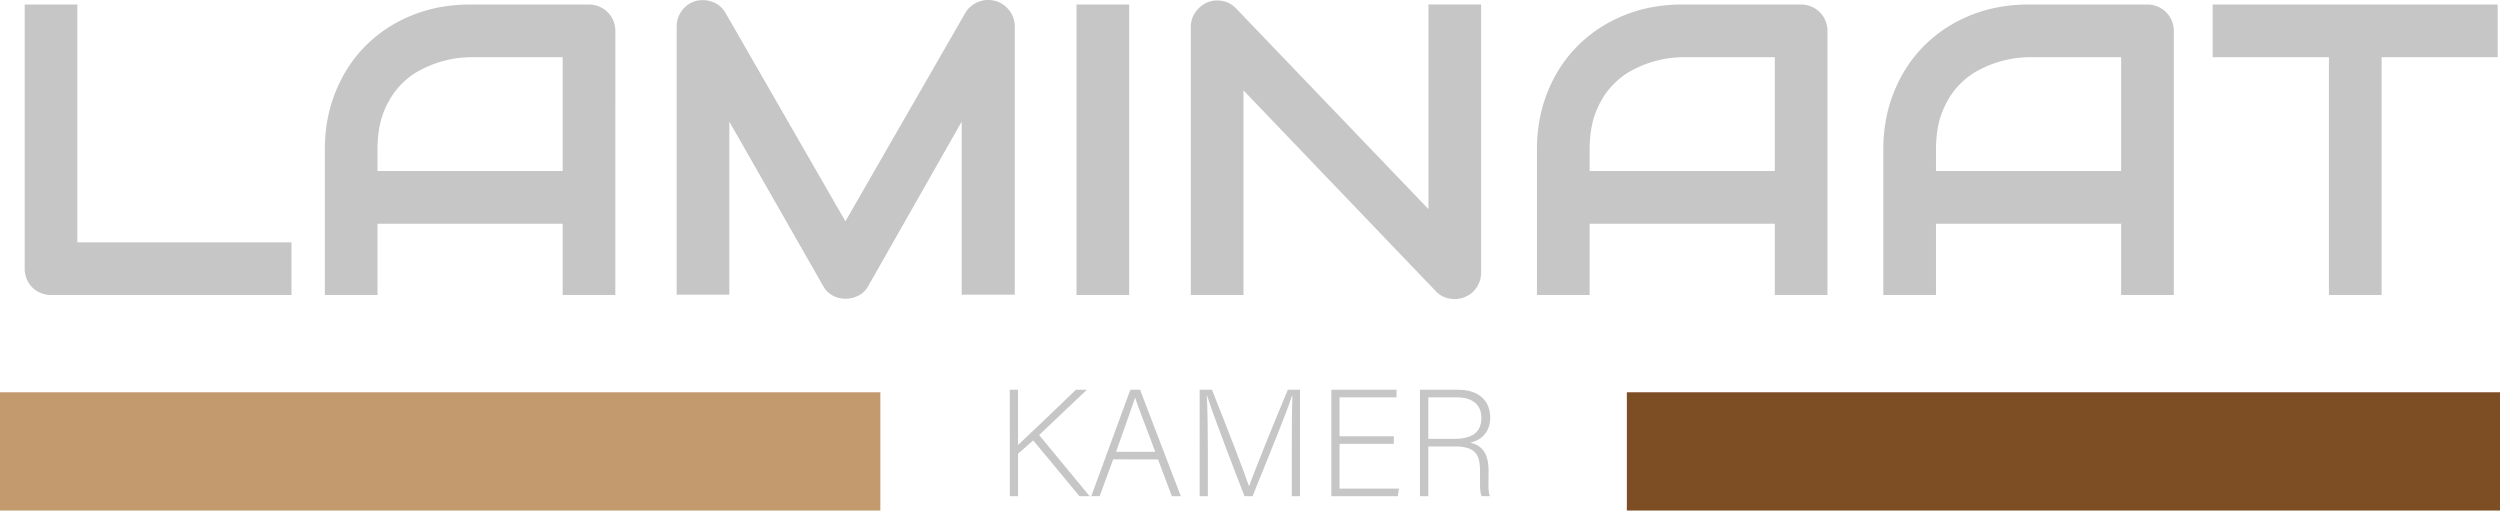 <svg xmlns="http://www.w3.org/2000/svg" viewBox="0 0 7074.09 1444.57"><defs><style>.cls-1{fill:#7d4e24;}.cls-2{fill:#c39a6e;}.cls-3{isolation:isolate;}.cls-4{fill:#c7c6c6;}</style></defs><title>Middel 12-</title><g id="Laag_2" data-name="Laag 2"><g id="Laag_1-2" data-name="Laag 1"><g id="Laag_2-2" data-name="Laag 2"><g id="Laag_1-2-2" data-name="Laag 1-2"><rect class="cls-1" x="4603.38" y="1109.95" width="2470.71" height="334.62"/><rect class="cls-2" y="1109.95" width="2491.12" height="334.62"/><g class="cls-3"><path class="cls-4" d="M824.79,834.76H144.93A76.81,76.81,0,0,1,115.11,829a71.82,71.82,0,0,1-39.54-39.55,76.58,76.58,0,0,1-5.74-29.81V12.73H218.88v673H824.79Z"/><path class="cls-4" d="M1741.17,834.76H1592.12V633H1068.18V834.76h-149v-411q0-90,31-165.65t86-130.13q55-54.46,130.12-84.84t163.94-30.39h335.92a75.47,75.47,0,0,1,29.24,5.73,73.83,73.83,0,0,1,40.12,40.14,75.26,75.26,0,0,1,5.74,29.22Zm-673-350.83h523.94V161.78h-262q-6.89,0-29,2t-51,10q-28.93,8-61,24.64t-59.05,45.86q-27,29.25-44.42,73.1t-17.49,106.32Z"/><path class="cls-4" d="M2871.41,833.76H2721.22V344.21L2457,809.1a64.9,64.9,0,0,1-27.22,27,79.7,79.7,0,0,1-37.55,9.17,75.22,75.22,0,0,1-36.41-9.17,65.75,65.75,0,0,1-26.65-27L2063.72,344.21V833.76h-149V75.35a74,74,0,0,1,15.18-45.86,73.37,73.37,0,0,1,39.85-26.93,79,79,0,0,1,24.06-2A80.7,80.7,0,0,1,2017,5.71a70.12,70.12,0,0,1,35.84,30.68l339.36,589.85L2731.55,36.39a72.91,72.91,0,0,1,36.39-31q23.2-9.16,48.44-2.87a74.77,74.77,0,0,1,39.55,26.93,73.16,73.16,0,0,1,15.48,45.86Z"/><path class="cls-4" d="M3195.17,834.76H3046.12v-822h149.05Z"/><path class="cls-4" d="M4191,771.14a73.76,73.76,0,0,1-6,29.81A76.86,76.86,0,0,1,4169,824.73a72.78,72.78,0,0,1-23.8,15.76,75.28,75.28,0,0,1-29.23,5.74,80.63,80.63,0,0,1-27.81-5.16,65.12,65.12,0,0,1-24.93-16.62L3518.61,255.79v579H3369.56V76.35a71.36,71.36,0,0,1,12.89-41.54,80,80,0,0,1,33-27.82A75.83,75.83,0,0,1,3459,2.7a70.9,70.9,0,0,1,38.41,20.92L4042,591.7v-579h149Z"/><path class="cls-4" d="M5171.07,834.76H5022V633H4498.09V834.76H4349v-411q0-90,30.95-165.65T4466,128q55-54.46,130.13-84.84t163.94-30.39H5096a75.45,75.45,0,0,1,29.23,5.73,73.89,73.89,0,0,1,40.13,40.14,75.44,75.44,0,0,1,5.73,29.22Zm-673-350.83H5022V161.78h-262q-6.9,0-29,2t-51,10q-29,8-61.05,24.64T4560,244.32q-27,29.25-44.42,73.1t-17.48,106.32Z"/><path class="cls-4" d="M6151.13,834.76H6002.08V633H5478.14V834.76H5329.09v-411q0-90,31-165.65t86-130.13q55-54.46,130.12-84.84t163.94-30.39H6076a75.54,75.54,0,0,1,29.24,5.73,73.91,73.91,0,0,1,40.12,40.14,75.45,75.45,0,0,1,5.74,29.22Zm-673-350.83h523.94V161.78h-262q-6.88,0-28.95,2t-51,10q-28.95,8-61.05,24.64t-59,45.86q-27,29.25-44.42,73.1t-17.49,106.32Z"/><path class="cls-4" d="M7067.56,161.78H6739.09v673H6590v-673H6261v-149h806.55Z"/></g><path class="cls-4" d="M2857.35,1102.82h23.23v156.59c24.09-23.23,110.13-104.11,163.9-156.59h31L2940.4,1231,3083.22,1404H3054.4l-130.78-157.88-43,37.86v120h-23.23Zm292.53,197-38.29,104.1h-23.66l110.56-301.13H3226L3341.27,1404h-25.38l-39.15-104.1ZM3269,1278.35c-33.56-89.48-50.76-132.5-56.79-152.72h-.43c-7.31,22.8-26.67,76.14-53.77,152.72Zm386.31-12.91c0-58.94.43-115.29,1.72-145.4h-1.29c-12,40.43-73.13,188.85-111.42,283.92h-22.8c-28.82-73.56-92.06-238.75-105.83-284.35h-.86c2.16,34.41,3,104.53,3,156.16V1404h-23.23V1102.82h34.84c41.3,103.24,93.35,238.32,104.54,272.31h.86c6.88-21.94,67.11-172.08,109.27-272.31h34.41V1404h-23.23ZM3944,1256H3790.43v126.47h168.2l-3.44,21.51h-188V1102.82h184.55v21.53H3790.43v110.13H3944Zm97.65,7.31V1404H4018V1102.82h108c59.37,0,90.77,31.83,90.77,79.15,0,38.29-22.8,63.24-56.35,70.55,31,7.32,51.62,27.54,51.62,78.73v11.61c0,21.08-1.72,49.48,3.87,61.09h-23.63c-5.59-12.9-4.3-37-4.3-62.81v-7.74c0-49.47-14.63-70.12-72.27-70.12Zm0-21.51h72.7c52.91,0,77.43-19.79,77.43-59.37,0-37-24.09-58.07-71-58.07h-79.15Z"/></g></g></g></g></svg>